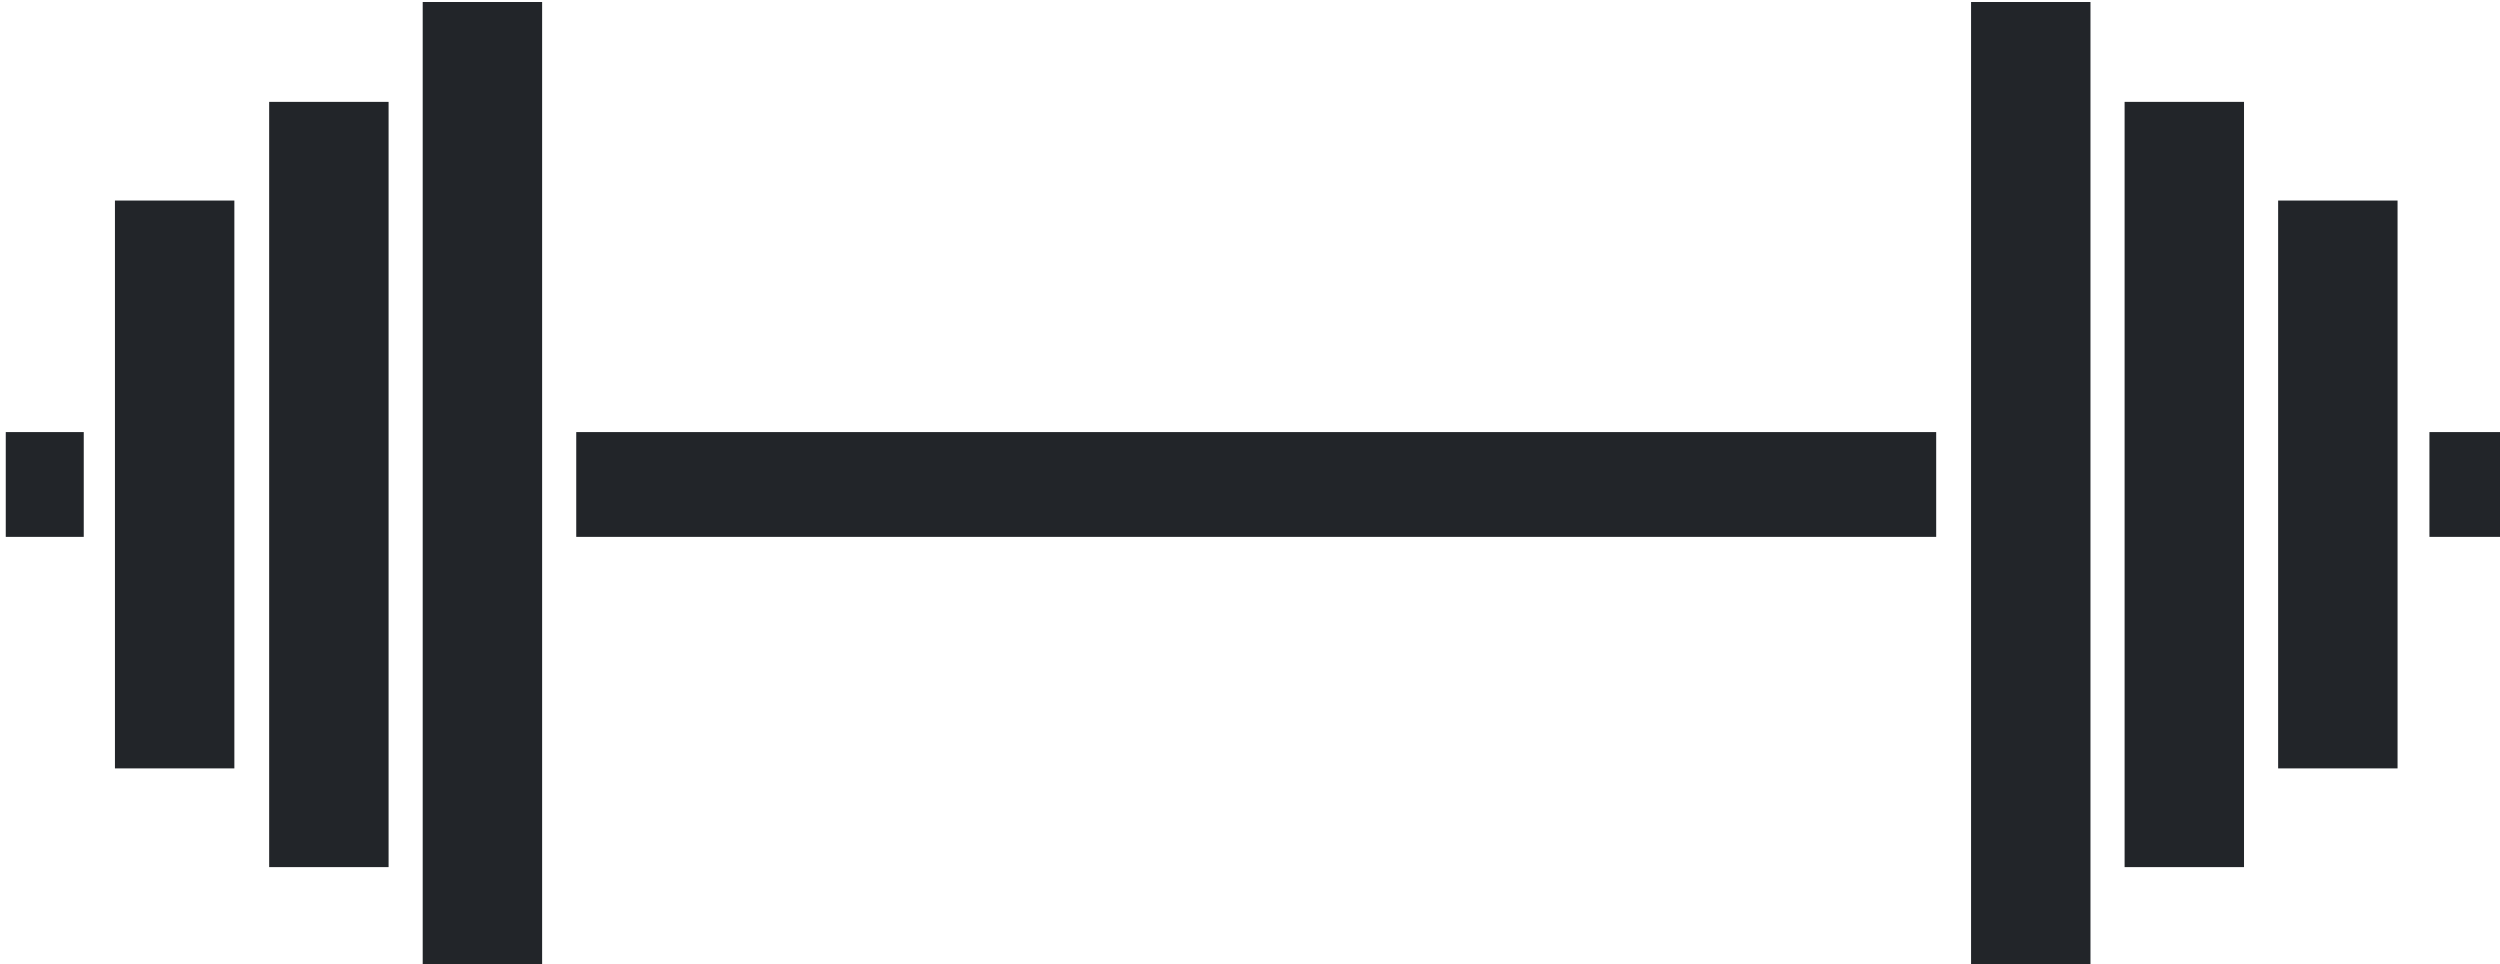 <?xml version="1.0" encoding="UTF-8" standalone="no"?><svg xmlns="http://www.w3.org/2000/svg" xmlns:xlink="http://www.w3.org/1999/xlink" fill="#222529" height="76" preserveAspectRatio="xMidYMid meet" version="1" viewBox="0.0 -0.0 197.1 76.0" width="197.1" zoomAndPan="magnify"><g><g id="change1_1"><path d="M1127.5 380.4H1145V521.83H1127.5z" fill="inherit" transform="translate(-573.269 -204.5) scale(.538)"/><path d="M1105 395.04H1122.5V507.18H1105z" fill="inherit" transform="translate(-573.269 -204.5) scale(.538)"/><path d="M1082.4 409.5H1099.9V492.714H1082.4z" fill="inherit" transform="translate(-573.269 -204.5) scale(.538)"/><path d="M1066.4 443.43H1077.829V458.787H1066.4z" fill="inherit" transform="translate(-573.269 -204.5) scale(.538)"/><path d="M1150 443.43H1349.29V458.787H1150z" fill="inherit" transform="translate(-573.269 -204.5) scale(.538)"/><path d="M-1371.9 380.4H-1354.4V521.83H-1371.9z" fill="inherit" transform="matrix(-.538 0 0 .538 -573.269 -204.5)"/><path d="M-1394.4 395.04H-1376.9V507.18H-1394.4z" fill="inherit" transform="matrix(-.538 0 0 .538 -573.269 -204.5)"/><path d="M-1416.9 409.5H-1399.4V492.714H-1416.9z" fill="inherit" transform="matrix(-.538 0 0 .538 -573.269 -204.5)"/><path d="M-1433 443.43H-1421.571V458.787H-1433z" fill="inherit" transform="matrix(-.538 0 0 .538 -573.269 -204.5)"/></g></g></svg>